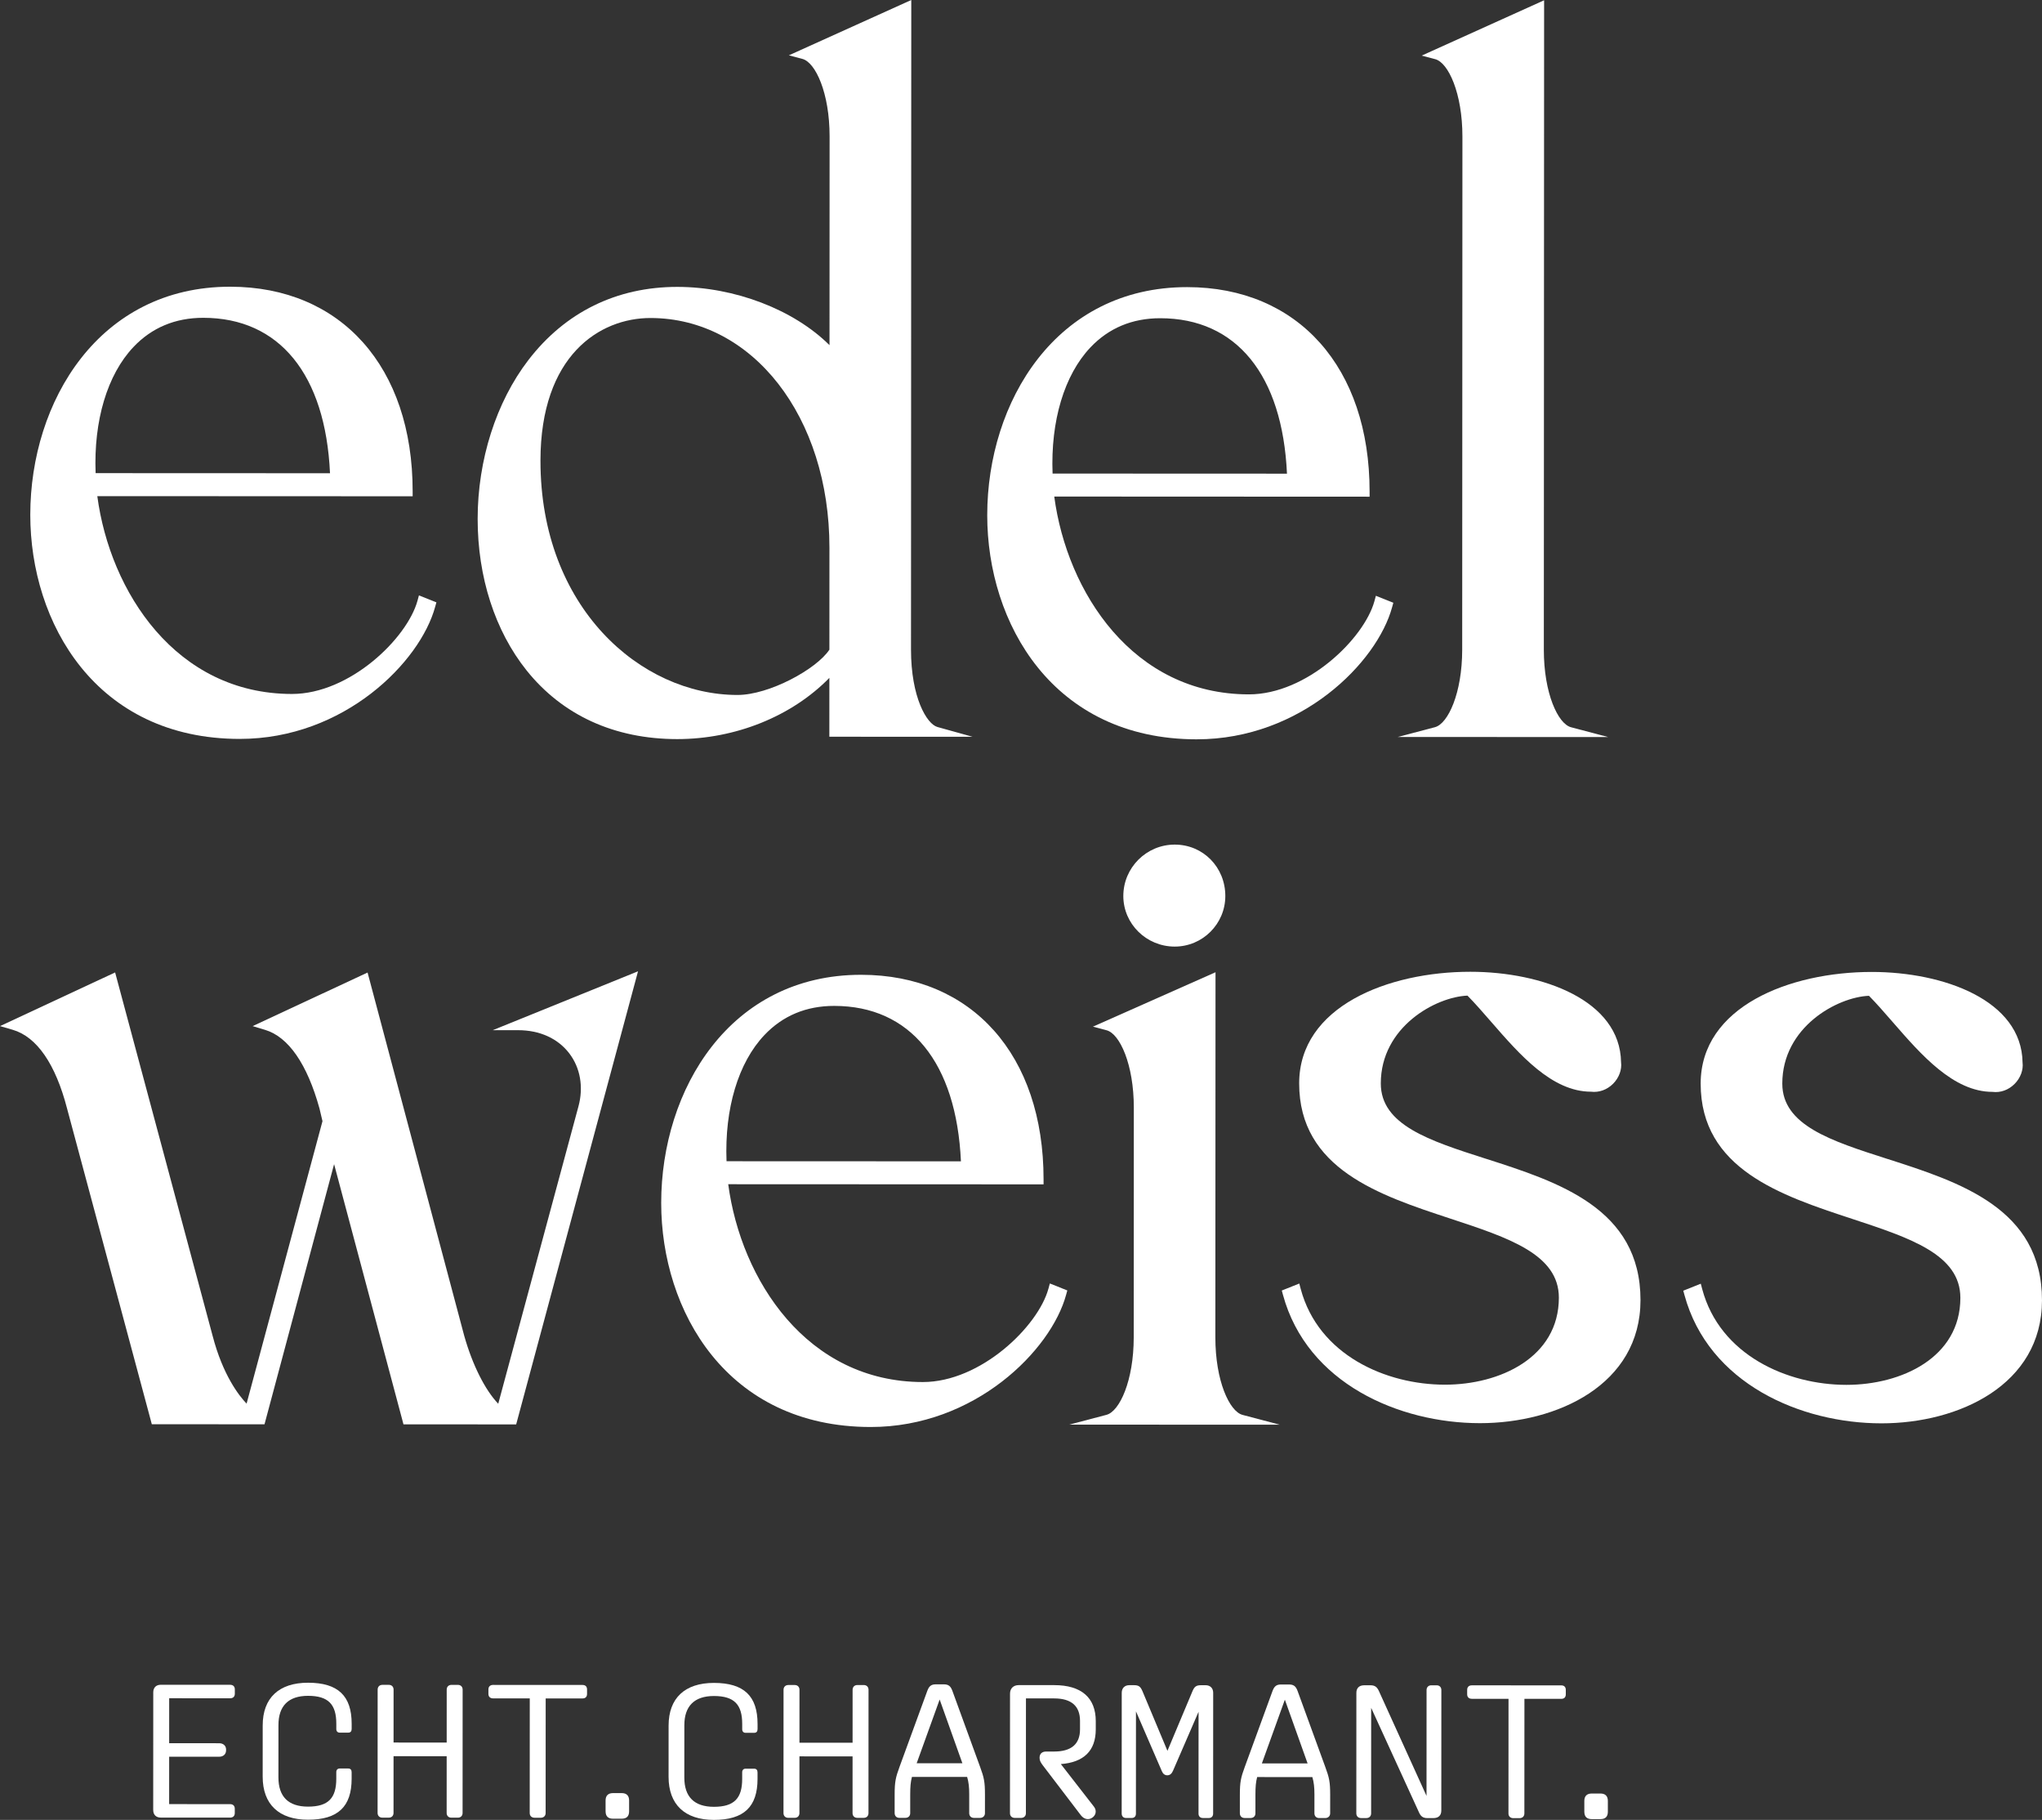 <?xml version="1.0" encoding="UTF-8"?><svg id="Ebene_1" xmlns="http://www.w3.org/2000/svg" width="190.84" height="170.066" viewBox="0 0 190.84 170.066"><rect x="0" y="0" width="190.84" height="170.066" fill="#333333" stroke="none"/><defs><style>.cls-1{fill:#fff;}</style></defs><path class="cls-1" d="M22.41,69.05c9.736.004,16.863-7.176,18.264-12.361l.111-.4-1.632-.652-.136.502c-.966,3.51-6.319,8.713-11.735,8.711-10.832-.005-16.996-9.54-18.188-18.486l29.471.013 0-.465c.005-11.61-6.688-19.115-17.051-19.119-12.26-.005-18.68,10.716-18.684,21.31-.004,10.085,6.121,20.942,19.58,20.948ZM12.473,32.427c1.714-1.811,3.909-2.729,6.529-2.728,7.108.003,11.415,5.294,11.84,14.525l-21.906-.009c-.191-4.917,1.092-9.205,3.537-11.788Z"/><path class="cls-1" d="M63.283,69.068c5.443.002,10.718-2.128,14.228-5.722l-.002,5.5,13.389.006-3.287-.915c-.998-.278-2.473-2.771-2.471-7.24l.026-60.697-11.441,5.171,1.265.334c1.224.323,2.544,3.182,2.542,7.238l-.008,19.512c-3.343-3.32-8.858-5.443-14.223-5.445-5.672-.002-10.488,2.364-13.926,6.844-3.006,3.919-4.733,9.326-4.735,14.835-.002,5.436,1.619,10.461,4.564,14.149,3.36,4.204,8.228,6.427,14.079,6.43ZM50.51,43.06c.004-9.851,5.541-13.344,10.28-13.342,9.541.004,16.732,9.231,16.727,21.462l-.004,9.532c-1.21,1.826-5.633,4.234-8.594,4.232-9.053-.004-18.414-8.191-18.408-21.884Z"/><path class="cls-1" d="M111.844,69.088c9.736.004,16.863-7.176,18.264-12.361l.111-.4-1.632-.652-.136.502c-.966,3.51-6.319,8.713-11.735,8.711-10.832-.005-16.996-9.54-18.188-18.486l29.471.013 0-.465c.005-11.61-6.688-19.115-17.051-19.119-12.26-.005-18.68,10.716-18.684,21.31-.004,10.085,6.121,20.942,19.58,20.948ZM101.908,32.466c1.714-1.811,3.909-2.729,6.529-2.728,7.108.003,11.415,5.294,11.84,14.525l-21.906-.009c-.191-4.917,1.092-9.205,3.537-11.788Z"/><path class="cls-1" d="M134.106,67.955l-3.474.914,19.666.008-3.473-.917c-1.224-.323-2.544-3.182-2.542-7.238l.026-60.697-11.441,5.171,1.265.334c1.224.323,2.542,3.182,2.541,7.238l-.021,47.95c-.002,4.056-1.323,6.915-2.547,7.236Z"/><path class="cls-1" d="M48.429,96.27c2.012.001,3.706.769,4.771,2.162,1.033,1.347,1.348,3.149.865,4.942l-7.501,27.804c-1.235-1.291-2.408-3.625-3.177-6.343l-8.892-33.416-.143-.536-10.742,5.007,1.168.352c2.178.655,3.936,3.2,5.081,7.351l.279,1.18-7.093,26.395c-.713-.745-2.219-2.664-3.177-6.343l-8.966-33.416-.143-.535-10.757,5.014,1.186.346c2.249.654,4.006,3.2,5.081,7.363l7.827,29.153.091.345,10.533.005,6.504-24.31,6.392,23.969.091.346,10.533.005,11.278-41.932.109-.41-13.58,5.504,2.384.001Z"/><path class="cls-1" d="M97.979,120.44c-.965,3.509-6.317,8.712-11.733,8.71-10.832-.005-16.996-9.54-18.188-18.486l29.471.013 0-.465c.005-11.61-6.688-19.115-17.051-19.119-12.26-.005-18.68,10.716-18.684,21.31-.004,10.085,6.121,20.942,19.58,20.948,9.736.004,16.863-7.176,18.264-12.361l.111-.4-1.632-.652-.137.503ZM89.806,108.525l-21.906-.009c-.191-4.917,1.092-9.205,3.537-11.788,1.714-1.811,3.909-2.729,6.529-2.728,7.108.003,11.415,5.294,11.84,14.525Z"/><path class="cls-1" d="M113.584,124.983l.015-34.128-11.457,5.085,1.28.338c1.224.323,2.544,3.182,2.542,7.238l-.009,21.463c-.002,4.056-1.324,6.915-2.549,7.236l-3.474.914,19.671.008-3.477-.917c-1.224-.322-2.544-3.182-2.542-7.238Z"/><path class="cls-1" d="M104.983,83.728c-.001,2.607,2.154,4.728,4.801,4.729,2.608.001,4.73-2.118,4.731-4.725.001-2.693-2.076-4.804-4.727-4.805-2.648-.001-4.804,2.153-4.805,4.801Z"/><path class="cls-1" d="M138.851,108.279c-5.262-1.687-9.807-3.145-9.805-7.036.002-5.292,5.147-8.085,8.101-8.203.725.737,1.451,1.572,2.237,2.476,2.651,3.047,5.658,6.501,9.305,6.502h.002c.743.094,1.495-.175,2.063-.741.555-.556.835-1.316.746-2.01-.082-5.805-7.36-8.453-14.086-8.456-7.702-.003-15.994,3.259-15.997,10.428-.003,7.987,7.508,10.459,14.139,12.641,5.439,1.791,10.134,3.338,10.132,7.387-.002,5.59-5.522,8.133-10.651,8.13-5.515-.002-11.821-2.77-13.475-8.946l-.134-.507-1.636.653.109.4c2.249,8.282,10.865,11.993,18.407,11.996,7.227.003,15.005-3.593,15.008-11.495.004-8.583-7.683-11.046-14.466-13.221Z"/><path class="cls-1" d="M176.374,108.295c-5.262-1.687-9.807-3.145-9.805-7.036.002-5.292,5.147-8.085,8.101-8.203.725.737,1.451,1.572,2.237,2.476,2.651,3.047,5.658,6.501,9.305,6.502h.002c.753.096,1.498-.178,2.063-.741.555-.556.835-1.316.746-2.01-.082-5.805-7.36-8.453-14.086-8.456-7.702-.003-15.994,3.259-15.997,10.428-.003,7.987,7.508,10.459,14.139,12.641,5.439,1.791,10.134,3.338,10.132,7.387-.002,5.59-5.522,8.133-10.651,8.13-5.515-.002-11.821-2.77-13.475-8.946l-.134-.507-1.636.653.109.4c2.249,8.282,10.865,11.993,18.407,11.996,7.227.003,15.005-3.593,15.008-11.495.004-8.583-7.683-11.046-14.466-13.221Z"/><path class="cls-1" d="M14.318,169.141l.005-10.993c0-.444.266-.71.71-.709l6.471.003c.283 0.0.442.161.442.427l-0.0.408c-0.0.266-.159.425-.442.425l-5.692-.002-.002,4.202,4.68.002c.373 0.0.639.232.639.586l-0.0.071c-0.0.373-.266.603-.639.602l-4.68-.002-.002,4.432,5.692.002c.283 0.0.442.161.442.427l-0.0.408c-0.0.266-.159.425-.442.425l-6.471-.003c-.444-0-.71-.266-.709-.709Z"/><path class="cls-1" d="M32.866,161.081l-0.0.478c-0.0.23-.106.354-.32.354l-.798-0c-.194-0-.318-.124-.318-.337l0-.496c.001-1.791-.726-2.606-2.641-2.607-1.844-.001-2.766.956-2.766,2.729l-.002,4.893c-.001,1.791.919,2.731,2.764,2.732,1.915.001,2.643-.814,2.643-2.605l0-.62c0-.214.124-.338.318-.338l.798 0c.214 0.0.319.124.319.356l-0.0.603c-.001,2.589-1.261,3.828-4.079,3.827-2.713-.001-4.236-1.437-4.235-4.026l.002-4.787c.001-2.57,1.525-3.989,4.238-3.988,2.819.001,4.077,1.243,4.076,3.832Z"/><path class="cls-1" d="M35.289,169.416l.005-11.525c0-.266.178-.444.444-.444l.603 0c.266 0.0.442.178.442.444l-.002,4.946,4.965.002.002-4.946c0-.266.178-.444.444-.444l.603 0c.266 0.0.442.178.442.444l-.005,11.525c-0.0.266-.176.442-.442.442l-.603-0c-.266-0-.444-.176-.444-.442l.002-5.302-4.965-.002-.002,5.302c-0.0.266-.176.442-.442.442l-.603-0c-.266-0-.444-.176-.444-.442Z"/><path class="cls-1" d="M49.506,169.422l.005-10.709-3.423-.001c-.283-0-.442-.159-.442-.425l0-.408c0-.266.159-.426.442-.426l8.35.004c.285 0.0.426.161.426.427l-0.0.408c-0.0.266-.142.425-.427.425l-3.439-.001-.005,10.709c-0.0.266-.178.442-.461.442l-.568-0c-.283-0-.459-.176-.459-.442Z"/><path class="cls-1" d="M56.596,169.264l0-1.01c0-.444.232-.691.693-.691l.815 0c.461 0.0.691.247.691.691l-0,1.01c-0.0.461-.23.692-.691.692l-.815-0c-.461-0-.692-.232-.692-.693Z"/><path class="cls-1" d="M70.8,161.098l-0.0.478c-0.0.23-.106.354-.32.354l-.798-0c-.194-0-.318-.124-.318-.337l0-.496c.001-1.791-.726-2.606-2.641-2.607-1.844-.001-2.766.956-2.766,2.729l-.002,4.893c-.001,1.791.919,2.731,2.764,2.732,1.915.001,2.643-.814,2.643-2.605l0-.62c0-.214.124-.338.318-.338l.798 0c.214 0.0.319.124.319.356l-0.0.603c-.001,2.589-1.261,3.828-4.079,3.827-2.713-.001-4.236-1.437-4.235-4.026l.002-4.787c.001-2.57,1.525-3.989,4.238-3.988,2.819.001,4.077,1.243,4.076,3.832Z"/><path class="cls-1" d="M73.223,169.432l.005-11.525c0-.266.178-.444.444-.444l.603 0c.266 0.0.442.178.442.444l-.002,4.946,4.965.002.002-4.946c0-.266.178-.444.444-.444l.603 0c.266 0.0.442.178.442.444l-.005,11.525c-0.0.266-.176.442-.442.442l-.603-0c-.266-0-.444-.176-.444-.442l.002-5.302-4.965-.002-.002,5.302c-0.0.266-.176.442-.442.442l-.603-0c-.266-0-.444-.176-.444-.442Z"/><path class="cls-1" d="M83.611,169.436l.001-1.737c.001-1.188.09-1.596.462-2.606l2.592-7.092c.161-.425.354-.603.798-.602l.744 0c.444 0.0.639.178.798.603l2.586,7.094c.373,1.011.461,1.418.46,2.606l-.001,1.737c-0.0.266-.195.442-.461.442l-.568-0c-.264-0-.442-.176-.442-.442l.001-1.756c0-.691-.053-1.152-.194-1.631l-5.159-.002c-.125.478-.161.922-.161,1.63l-.001,1.756c-0.0.266-.176.442-.461.442l-.549-0c-.266-0-.444-.176-.444-.442ZM89.943,164.776l-2.125-5.958-2.148,5.956,4.273.002Z"/><path class="cls-1" d="M101.02,169.639l-3.544-4.647c-.23-.302-.319-.479-.319-.71v-.035c0-.356.232-.568.603-.568l.746 0c1.613.001,2.429-.69,2.429-2.073l0-.798c.001-1.382-.814-2.092-2.41-2.093l-2.642-.001-.005,10.727c-0.0.266-.176.442-.461.442l-.567-0c-.283-0-.461-.176-.461-.442l.005-11.171c0-.496.32-.798.816-.798l3.316.001c2.535.001,3.882,1.173,3.881,3.371l-0.0.762c-.001,2.003-1.119,3.084-3.264,3.244l3.102,3.991c.283.372.159.815-.178,1.028-.337.23-.762.141-1.046-.23Z"/><path class="cls-1" d="M104.83,169.48l.005-11.293c0-.425.266-.71.709-.709l.444 0c.444 0.0.603.142.78.551l2.338,5.585,2.343-5.583c.176-.409.337-.551.798-.55l.425 0c.444 0.0.71.285.709.71l-.005,11.293c-0.0.249-.161.408-.39.407l-.568-0c-.247-0-.408-.159-.407-.408l.004-9.52-2.396,5.529c-.123.266-.283.407-.532.407-.23-0-.408-.142-.513-.408l-2.409-5.567-.004,9.556c-0.0.249-.143.408-.39.407l-.549-0c-.231-0-.39-.159-.39-.408Z"/><path class="cls-1" d="M115.874,169.45l.001-1.737c.001-1.188.09-1.596.462-2.606l2.592-7.092c.161-.425.354-.603.798-.602l.744 0c.444 0.0.639.178.798.603l2.586,7.094c.373,1.011.461,1.418.46,2.606l-.001,1.737c-0.0.266-.195.442-.461.442l-.568-0c-.264-0-.442-.176-.442-.442l.001-1.756c0-.691-.053-1.152-.194-1.631l-5.159-.002c-.125.478-.161.922-.161,1.63l-.001,1.756c-0.0.266-.176.442-.461.442l-.549-0c-.266-0-.444-.176-.444-.442ZM122.205,164.79l-2.125-5.958-2.148,5.956,4.273.002Z"/><path class="cls-1" d="M126.758,169.455l.005-11.259c0-.444.249-.71.745-.709l.568 0c.442 0.0.637.178.815.586l4.428,9.753.004-9.893c0-.266.178-.444.444-.444l.497 0c.266 0.0.442.178.442.444l-.005,11.259c-0.0.442-.249.708-.745.708l-.549-0c-.444-0-.639-.177-.815-.586l-4.446-9.717-.004,9.858c-0.0.266-.178.442-.444.442l-.496-0c-.266-0-.444-.176-.444-.442Z"/><path class="cls-1" d="M140.977,169.461l.005-10.709-3.423-.001c-.283-0-.442-.159-.442-.425l0-.408c0-.266.159-.426.442-.426l8.35.004c.285 0.0.426.161.426.427l-0.0.408c-0.0.266-.142.425-.427.425l-3.439-.001-.005,10.709c-0.0.266-.178.442-.461.442l-.568-0c-.283-0-.459-.176-.459-.442Z"/><path class="cls-1" d="M148.067,169.303l0-1.01c0-.444.232-.691.693-.691l.815 0c.461 0.0.691.247.691.691l-0,1.01c-0.0.461-.23.692-.691.692l-.815-0c-.461-0-.692-.232-.692-.693Z"/></svg>